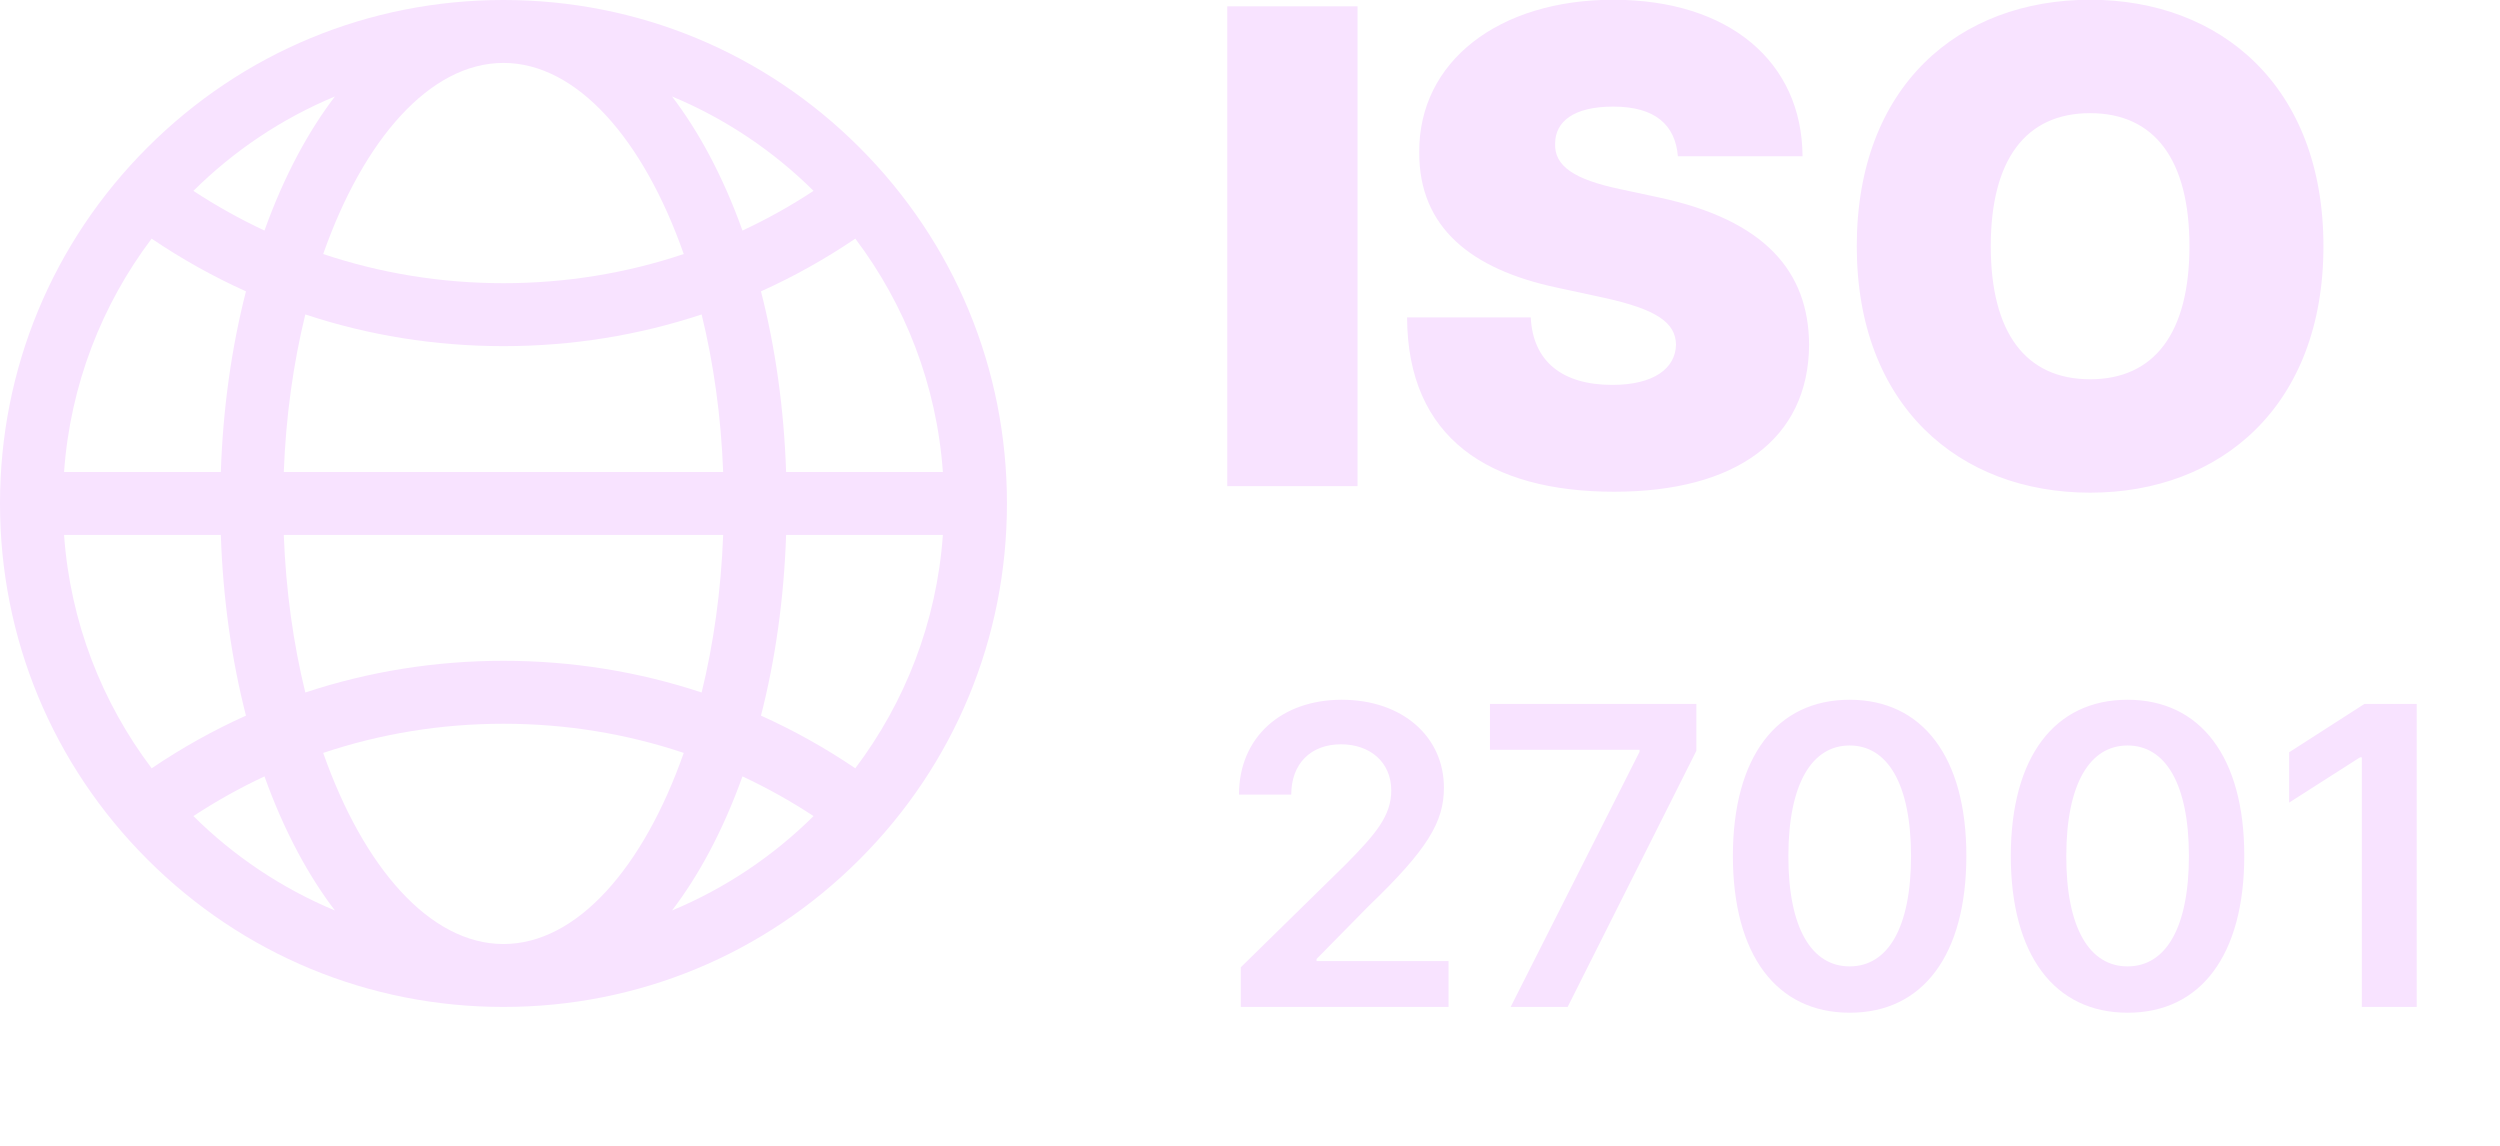 <svg width="72" height="33" viewBox="0 0 72 33" fill="none" xmlns="http://www.w3.org/2000/svg">
<g clip-path="url(#clip0_163_2)">
<path d="M39.097 0.182H35.345V14H39.097V0.182ZM48.323 4.5H51.913C51.899 1.788 49.808 -0.007 46.461 -0.007C43.175 -0.007 40.854 1.761 40.874 4.392C40.868 6.551 42.366 7.752 44.815 8.278L46.191 8.575C47.73 8.913 48.256 9.297 48.269 9.925C48.256 10.606 47.635 11.085 46.434 11.085C44.997 11.085 44.147 10.411 44.086 9.142H40.524C40.537 12.61 42.885 14.162 46.488 14.162C49.99 14.162 52.088 12.651 52.102 9.925C52.088 7.82 50.833 6.342 47.784 5.688L46.65 5.445C45.341 5.168 44.754 4.783 44.788 4.122C44.795 3.515 45.301 3.07 46.461 3.07C47.676 3.07 48.249 3.603 48.323 4.5ZM66.915 7.091C66.915 2.476 63.946 -0.007 60.195 -0.007C56.417 -0.007 53.475 2.476 53.475 7.091C53.475 11.679 56.417 14.189 60.195 14.189C63.946 14.189 66.915 11.706 66.915 7.091ZM63.056 7.091C63.056 9.574 62.057 10.923 60.195 10.923C58.333 10.923 57.334 9.574 57.334 7.091C57.334 4.608 58.333 3.259 60.195 3.259C62.057 3.259 63.056 4.608 63.056 7.091ZM35.735 29H41.718V27.679H37.916V27.619L39.421 26.09C41.117 24.462 41.585 23.669 41.585 22.685C41.585 21.223 40.397 20.153 38.641 20.153C36.911 20.153 35.683 21.227 35.683 22.885H37.188C37.188 21.994 37.75 21.436 38.62 21.436C39.45 21.436 40.068 21.943 40.068 22.766C40.068 23.494 39.625 24.014 38.764 24.888L35.735 27.858V29ZM43.507 29H45.148L48.855 21.624V20.273H42.911V21.594H47.219V21.653L43.507 29ZM53.269 29.166C55.374 29.171 56.631 27.509 56.631 24.645C56.631 21.798 55.366 20.153 53.269 20.153C51.172 20.153 49.911 21.794 49.907 24.645C49.907 27.504 51.164 29.166 53.269 29.166ZM53.269 27.832C52.182 27.832 51.501 26.741 51.505 24.645C51.509 22.565 52.187 21.47 53.269 21.47C54.356 21.47 55.033 22.565 55.038 24.645C55.038 26.741 54.36 27.832 53.269 27.832ZM61.273 29.166C63.378 29.171 64.635 27.509 64.635 24.645C64.635 21.798 63.37 20.153 61.273 20.153C59.176 20.153 57.915 21.794 57.911 24.645C57.911 27.504 59.168 29.166 61.273 29.166ZM61.273 27.832C60.186 27.832 59.504 26.741 59.509 24.645C59.513 22.565 60.191 21.47 61.273 21.47C62.36 21.47 63.037 22.565 63.041 24.645C63.041 26.741 62.364 27.832 61.273 27.832ZM69.601 20.273H68.096L65.927 21.666V23.115L67.969 21.811H68.02V29H69.601V20.273Z" fill="#F8E3FF"/>
<path d="M24.753 4.247C22.014 1.508 18.373 0 14.5 0C10.627 0 6.986 1.508 4.247 4.247C1.508 6.986 0 10.627 0 14.5C0 18.373 1.508 22.014 4.247 24.753C6.986 27.492 10.627 29 14.5 29C18.373 29 22.014 27.492 24.753 24.753C27.492 22.014 29 18.373 29 14.5C29 10.627 27.492 6.986 24.753 4.247ZM24.632 22.127C23.765 21.54 22.857 21.033 21.916 20.61C22.332 18.989 22.579 17.229 22.64 15.406H27.155C26.977 17.918 26.065 20.229 24.632 22.127ZM1.845 15.406H6.36C6.421 17.229 6.668 18.989 7.084 20.61C6.143 21.033 5.235 21.54 4.368 22.127C2.935 20.229 2.023 17.918 1.845 15.406ZM4.367 6.873C5.235 7.46 6.142 7.967 7.084 8.391C6.668 10.011 6.421 11.771 6.36 13.594H1.845C2.023 11.083 2.935 8.771 4.367 6.873ZM20.426 4.461C20.094 3.839 19.735 3.277 19.354 2.778C20.887 3.416 22.269 4.345 23.43 5.497C22.772 5.93 22.088 6.311 21.383 6.64C21.106 5.866 20.786 5.137 20.426 4.461ZM19.692 7.316C18.037 7.871 16.291 8.156 14.5 8.156C12.709 8.156 10.963 7.871 9.308 7.316C10.467 4.017 12.382 1.812 14.5 1.812C16.618 1.812 18.533 4.017 19.692 7.316ZM8.173 13.594C8.233 11.988 8.45 10.455 8.793 9.056C10.613 9.659 12.532 9.969 14.5 9.969C16.468 9.969 18.387 9.659 20.207 9.056C20.55 10.455 20.767 11.988 20.827 13.594H8.173ZM20.827 15.406C20.767 17.012 20.55 18.546 20.207 19.944C18.387 19.341 16.468 19.031 14.5 19.031C12.532 19.031 10.613 19.341 8.793 19.944C8.45 18.546 8.233 17.012 8.173 15.406H20.827ZM8.574 4.461C8.214 5.137 7.894 5.866 7.617 6.64C6.912 6.311 6.228 5.929 5.57 5.497C6.731 4.345 8.113 3.415 9.646 2.778C9.265 3.277 8.906 3.839 8.574 4.461ZM7.617 22.36C7.894 23.134 8.214 23.863 8.574 24.539C8.906 25.161 9.265 25.723 9.646 26.222C8.113 25.584 6.731 24.655 5.57 23.503C6.228 23.071 6.912 22.69 7.617 22.36ZM9.308 21.684C10.963 21.129 12.709 20.844 14.5 20.844C16.291 20.844 18.037 21.129 19.692 21.684C18.533 24.983 16.618 27.188 14.5 27.188C12.382 27.188 10.467 24.983 9.308 21.684ZM20.426 24.539C20.786 23.863 21.106 23.134 21.383 22.36C22.088 22.69 22.772 23.071 23.43 23.503C22.269 24.655 20.887 25.584 19.354 26.222C19.735 25.723 20.094 25.161 20.426 24.539ZM22.64 13.594C22.579 11.771 22.332 10.011 21.916 8.391C22.858 7.967 23.765 7.46 24.633 6.873C26.065 8.771 26.977 11.083 27.155 13.594H22.64Z" fill="#F8E3FF"/>
</g>
<defs>
<clipPath id="clip0_163_2">
<rect width="72" height="33" fill="white"/>
</clipPath>
</defs>
</svg>
